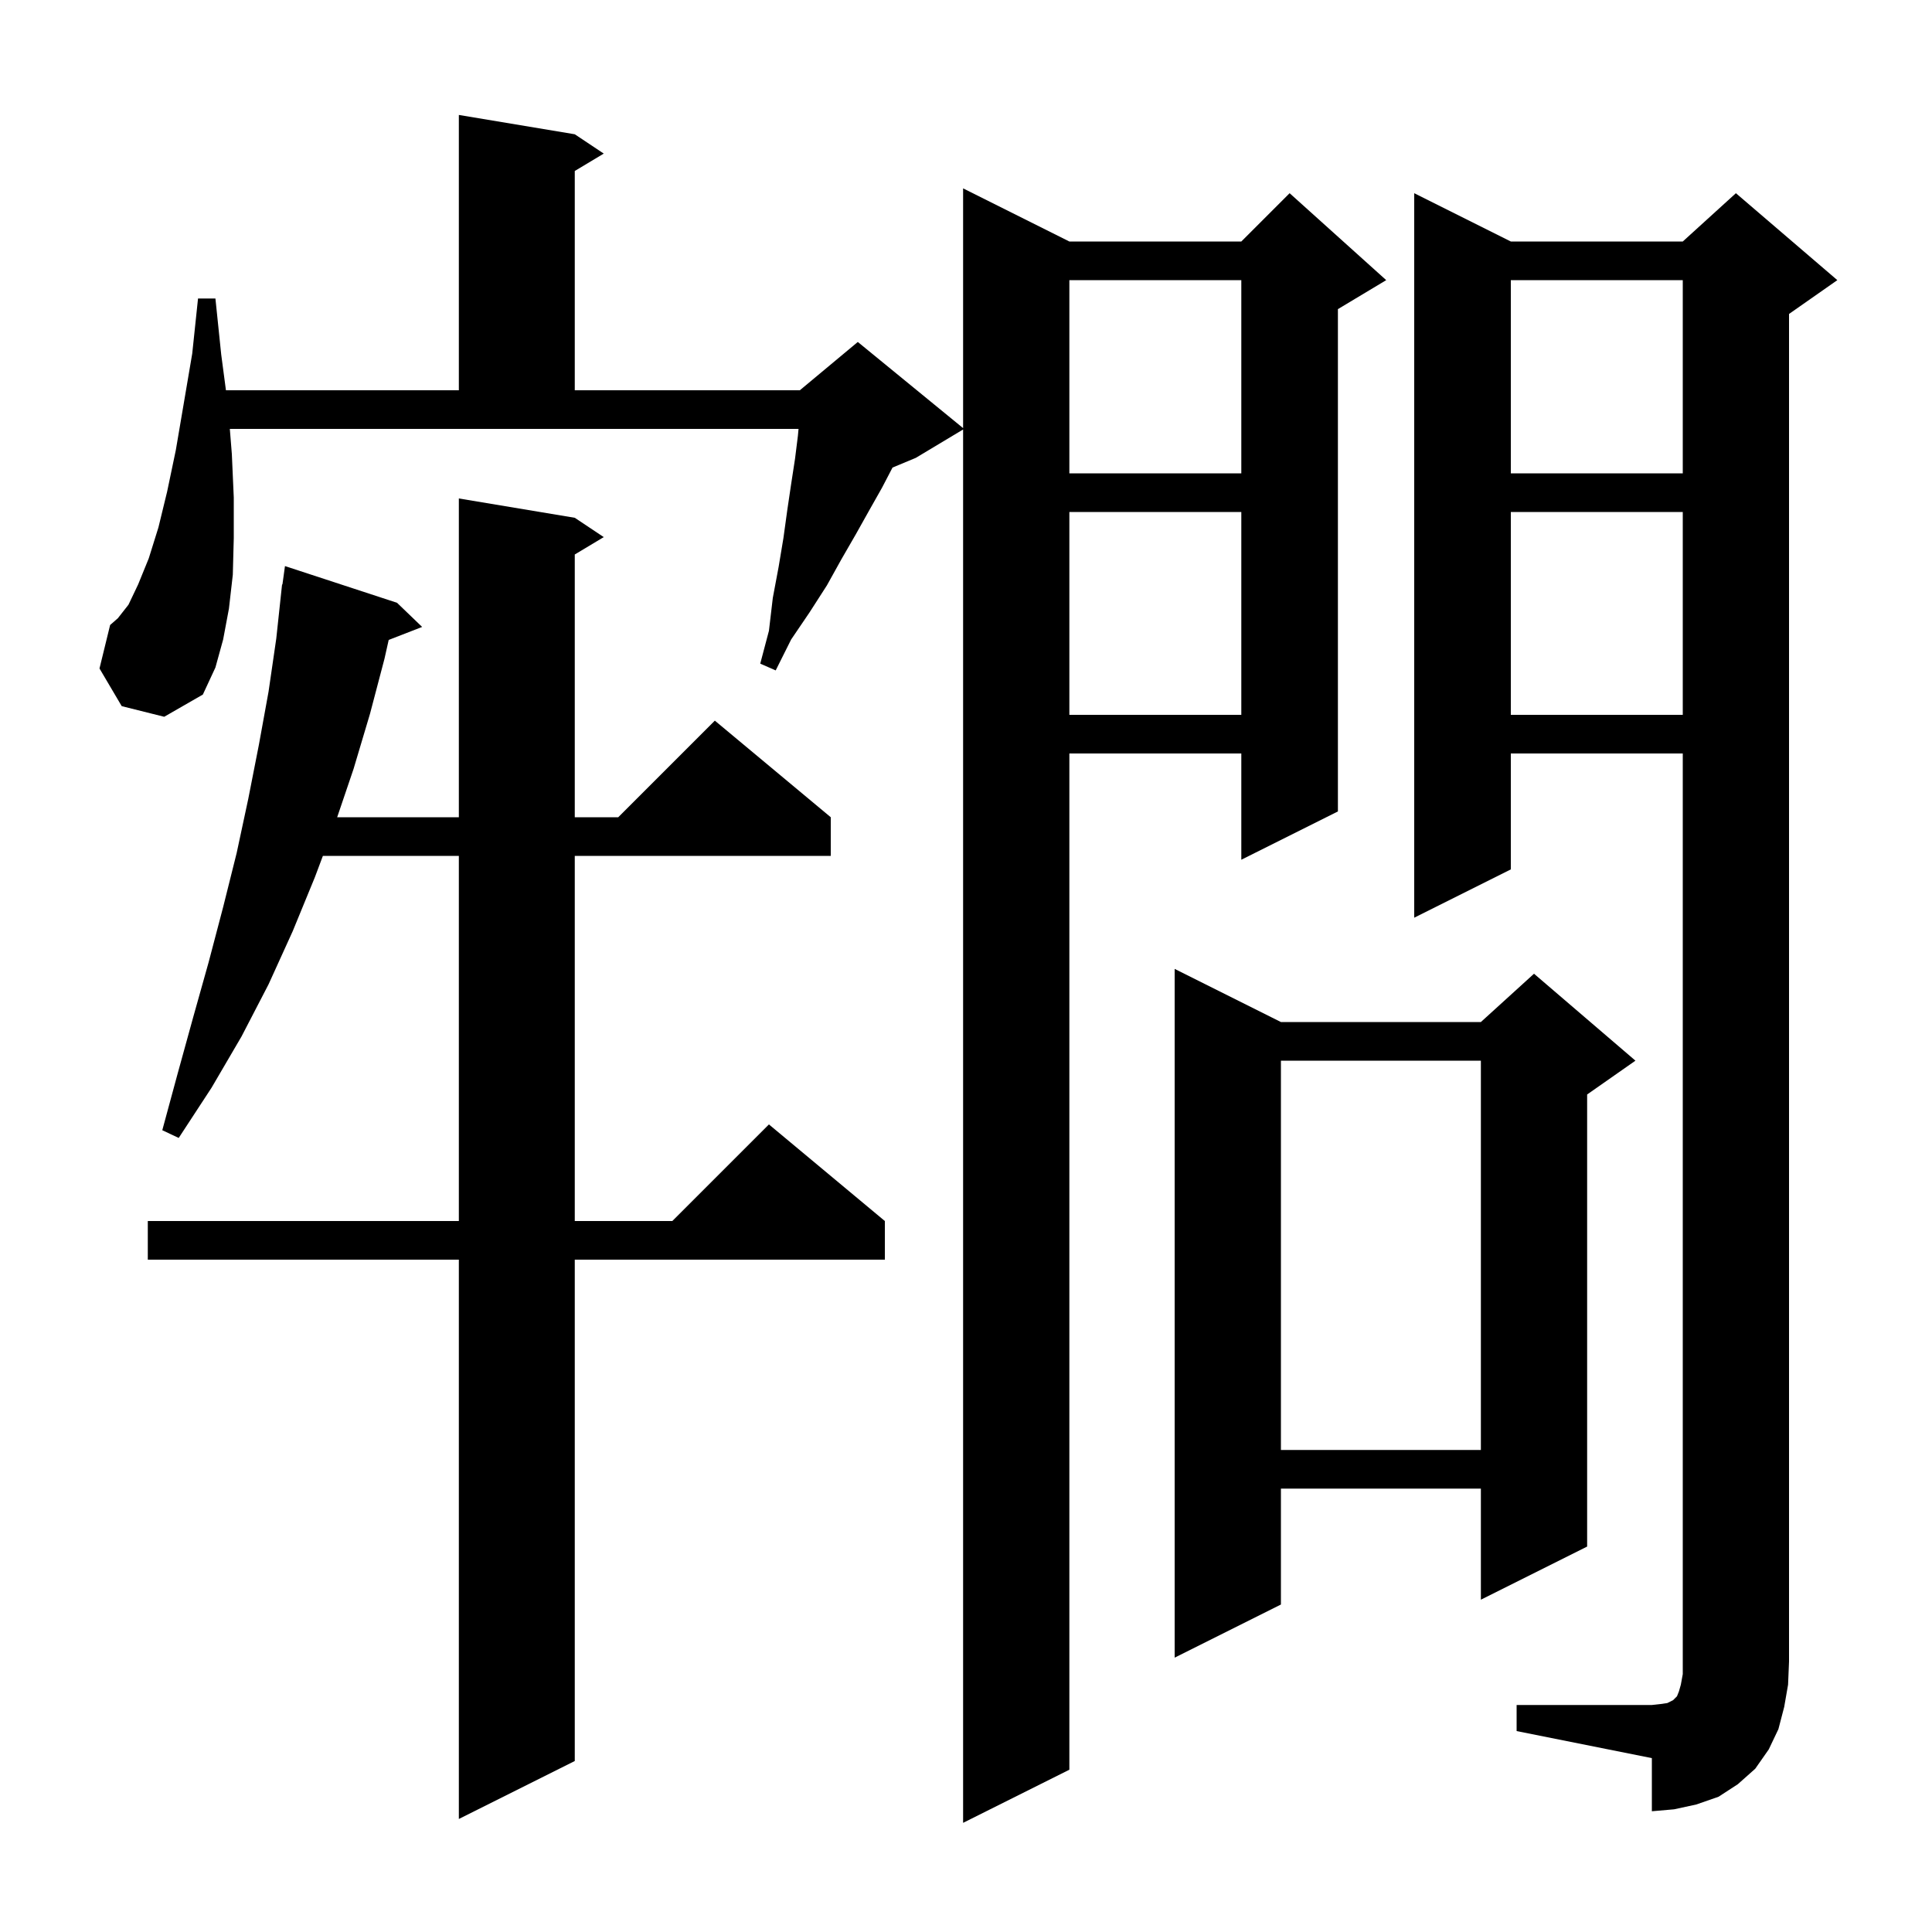 <svg xmlns="http://www.w3.org/2000/svg" xmlns:xlink="http://www.w3.org/1999/xlink" version="1.1" baseProfile="full" viewBox="0 0 200 200" width="200" height="200"><g fill="currentColor"><path d="M 12.6 73.1 L 10.3 69.2 L 11.4 64.7 L 12.2 64.0 L 13.3 62.6 L 14.3 60.5 L 15.4 57.8 L 16.4 54.6 L 17.3 50.9 L 18.2 46.6 L 19.0 41.9 L 19.9 36.6 L 20.5 30.9 L 22.3 30.9 L 22.9 36.7 L 23.389 40.4 L 47.5 40.4 L 47.5 11.9 L 59.5 13.9 L 62.5 15.9 L 59.5 17.7 L 59.5 40.4 L 82.8 40.4 L 88.8 35.4 L 99.7 44.318 L 99.7 19.5 L 110.7 25.0 L 128.5 25.0 L 133.5 20.0 L 143.5 29.0 L 138.5 32.0 L 138.5 84.0 L 128.5 89.0 L 128.5 78.0 L 110.7 78.0 L 110.7 183.2 L 99.7 188.7 L 99.7 44.46 L 94.8 47.4 L 92.394 48.402 L 91.3 50.5 L 90.0 52.8 L 88.6 55.3 L 87.1 57.9 L 85.6 60.6 L 83.8 63.4 L 81.9 66.2 L 80.3 69.4 L 78.7 68.7 L 79.6 65.3 L 80.0 61.9 L 80.6 58.7 L 81.1 55.7 L 81.5 52.8 L 81.9 50.1 L 82.3 47.5 L 82.6 45.1 L 82.664 44.4 L 23.792 44.4 L 24.0 47.0 L 24.2 51.5 L 24.2 55.7 L 24.1 59.5 L 23.7 63.0 L 23.1 66.2 L 22.3 69.1 L 21.0 71.9 L 17.0 74.2 Z M 59.5 53.6 L 62.5 55.6 L 59.5 57.4 L 59.5 84.6 L 64.0 84.6 L 74.0 74.6 L 86.0 84.6 L 86.0 88.6 L 59.5 88.6 L 59.5 126.4 L 69.6 126.4 L 79.6 116.4 L 91.6 126.4 L 91.6 130.4 L 59.5 130.4 L 59.5 182.3 L 47.5 188.3 L 47.5 130.4 L 15.3 130.4 L 15.3 126.4 L 47.5 126.4 L 47.5 88.6 L 33.425 88.6 L 32.6 90.8 L 30.3 96.4 L 27.8 101.9 L 25.0 107.3 L 21.9 112.6 L 18.5 117.8 L 16.8 117.0 L 18.4 111.1 L 20.0 105.3 L 21.6 99.6 L 23.1 93.9 L 24.5 88.3 L 25.7 82.7 L 26.8 77.1 L 27.8 71.6 L 28.6 66.1 L 29.2 60.5 L 29.237 60.506 L 29.5 58.6 L 41.1 62.4 L 43.7 64.9 L 40.238 66.246 L 39.8 68.2 L 38.3 73.9 L 36.6 79.6 L 34.904 84.6 L 47.5 84.6 L 47.5 51.6 Z M 157.0 176.5 L 171.0 176.5 L 171.9 176.4 L 172.6 176.3 L 173.2 176.0 L 173.6 175.6 L 173.8 175.1 L 174.0 174.4 L 174.2 173.3 L 174.2 78.0 L 156.4 78.0 L 156.4 90.0 L 146.4 95.0 L 146.4 20.0 L 156.4 25.0 L 174.2 25.0 L 179.7 20.0 L 190.2 29.0 L 185.2 32.5 L 185.2 172.0 L 185.1 174.4 L 184.7 176.7 L 184.1 179.0 L 183.1 181.1 L 181.7 183.1 L 179.9 184.7 L 177.9 186.0 L 175.6 186.8 L 173.3 187.3 L 171.0 187.5 L 171.0 182.0 L 157.0 179.2 Z M 132.6 105.8 L 153.3 105.8 L 158.8 100.8 L 169.3 109.8 L 164.3 113.3 L 164.3 160.1 L 153.3 165.6 L 153.3 154.1 L 132.6 154.1 L 132.6 166.1 L 121.6 171.6 L 121.6 100.3 Z M 132.6 109.8 L 132.6 150.1 L 153.3 150.1 L 153.3 109.8 Z M 156.4 53.0 L 156.4 74.0 L 174.2 74.0 L 174.2 53.0 Z M 110.7 53.0 L 110.7 74.0 L 128.5 74.0 L 128.5 53.0 Z M 156.4 29.0 L 156.4 49.0 L 174.2 49.0 L 174.2 29.0 Z M 110.7 29.0 L 110.7 49.0 L 128.5 49.0 L 128.5 29.0 Z "/></g></svg>